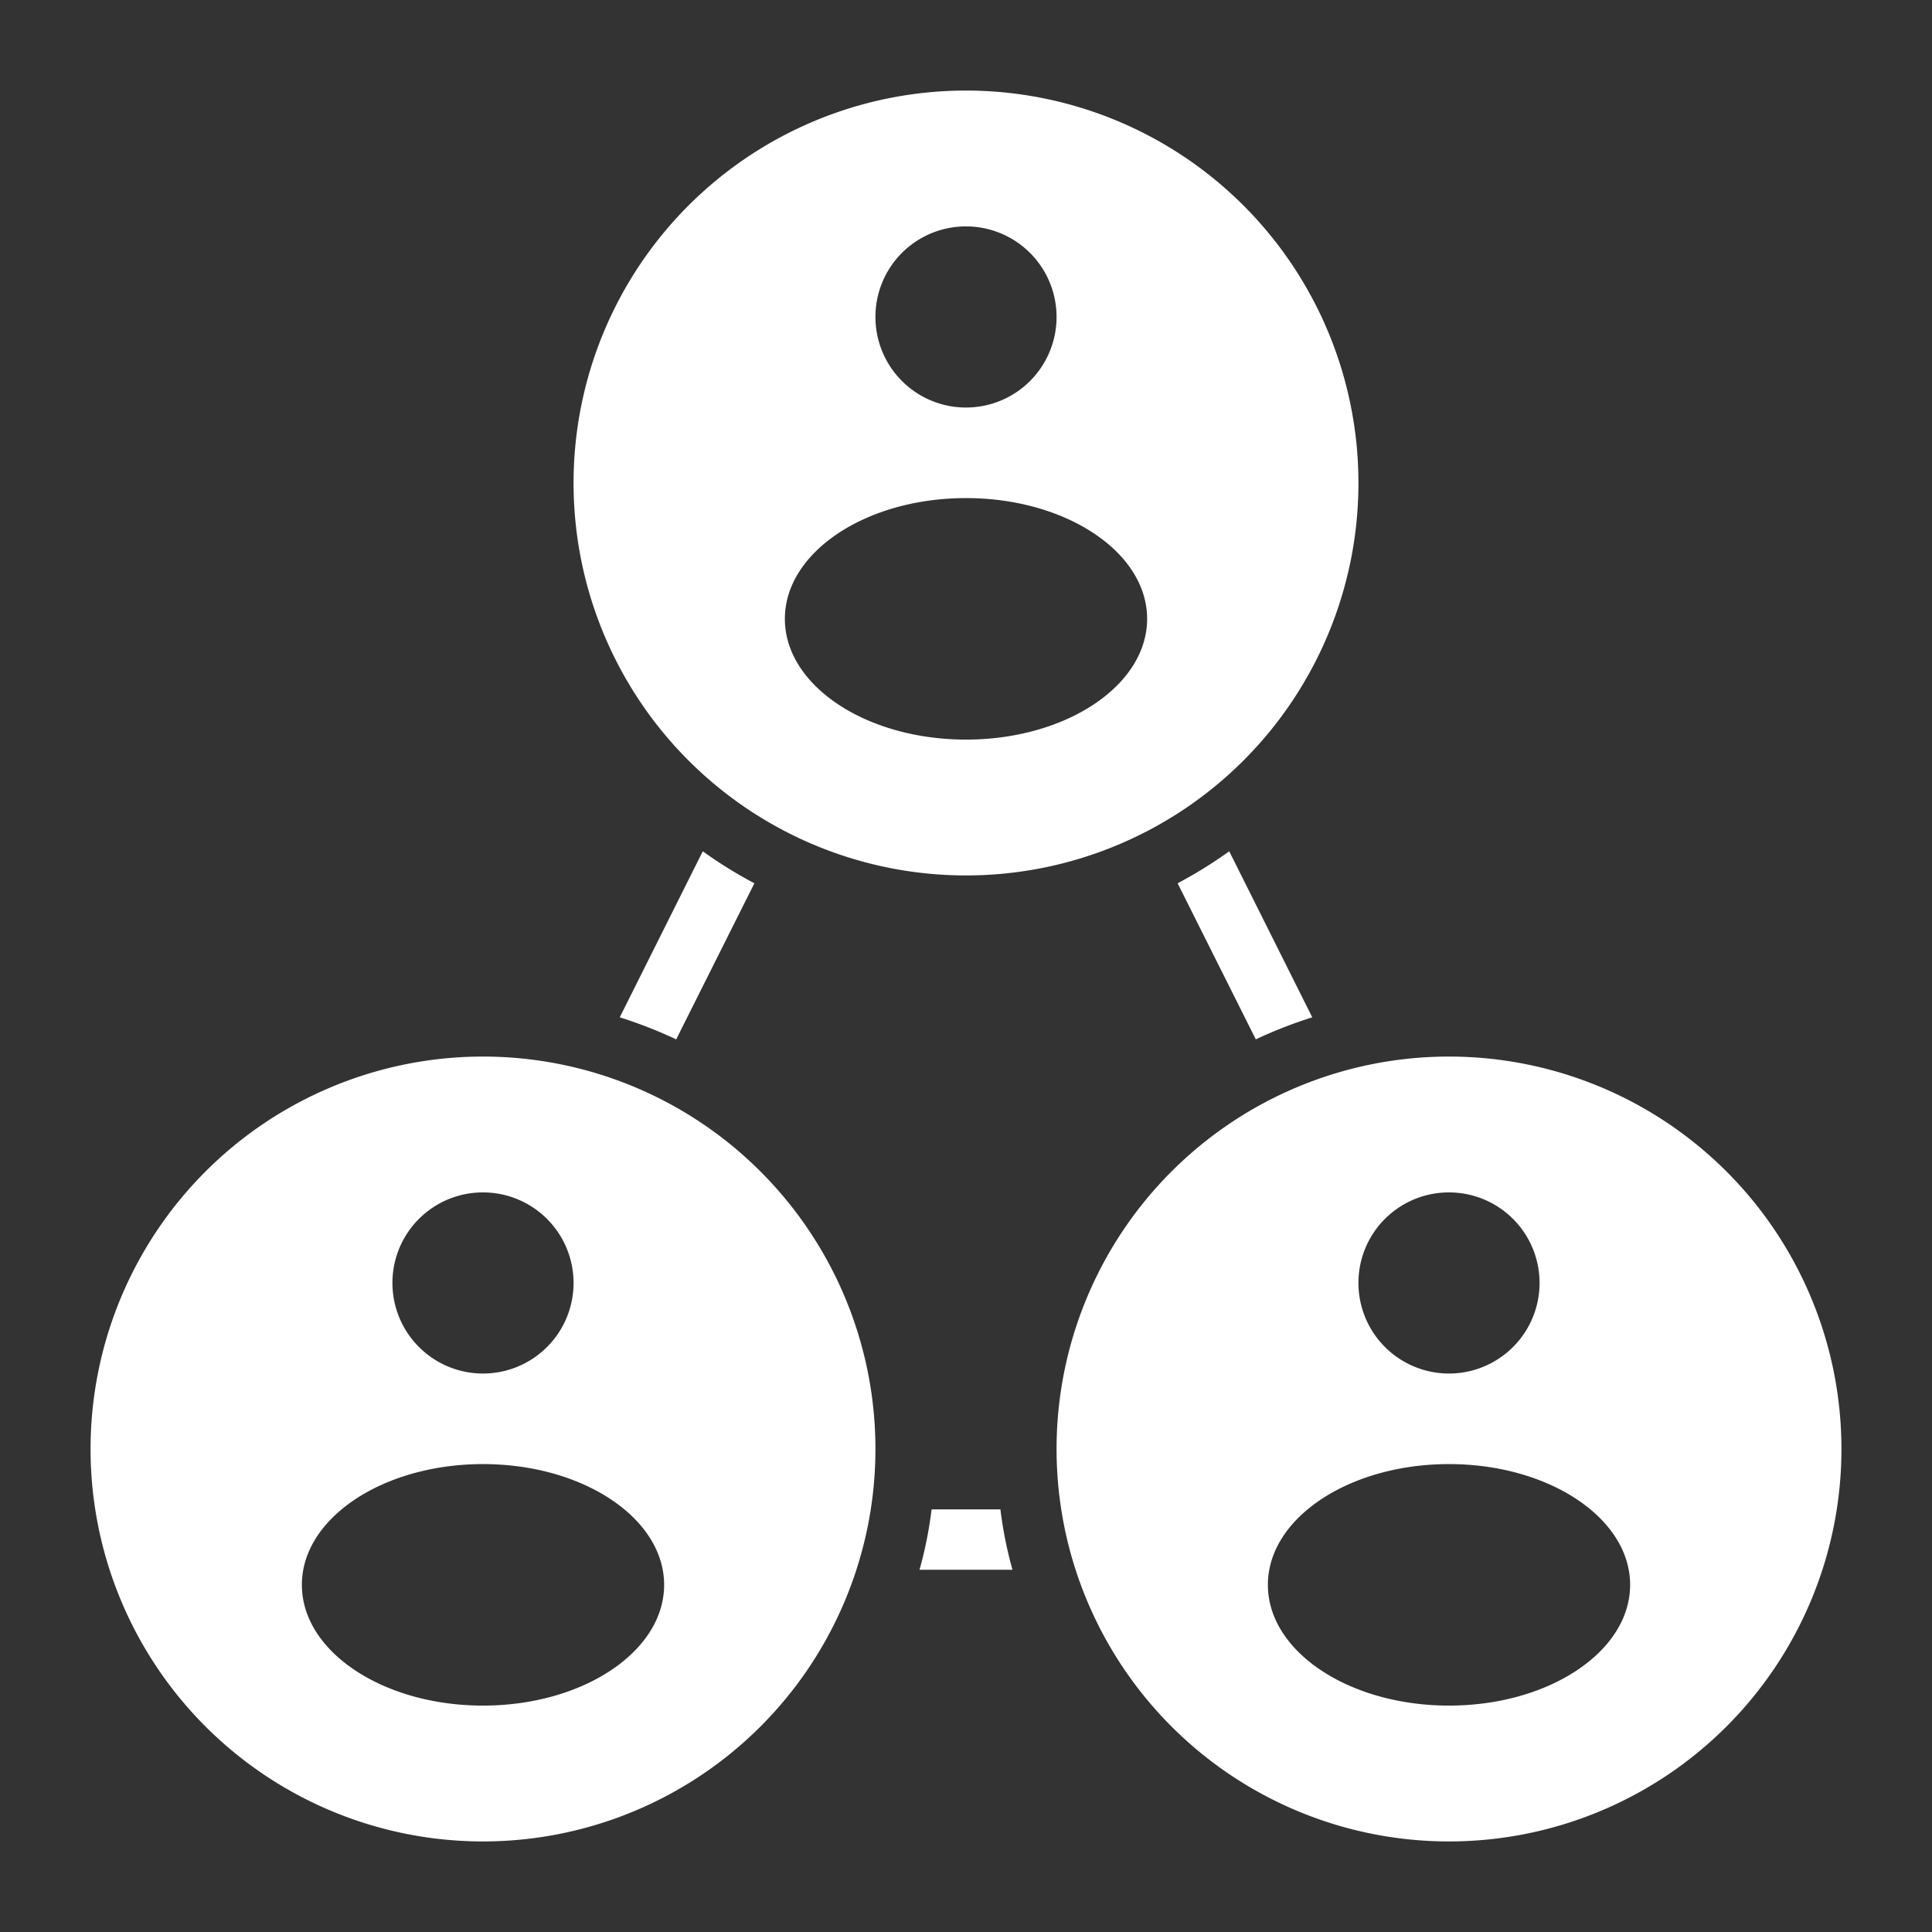 <svg viewBox="0 0 64 64" xmlns="http://www.w3.org/2000/svg" width="512" height="512"><rect x="0" y="0" width="64" height="64" fill="#333333" stroke="none"/><g id="glyph"><g id="_17-_Message_copy" data-name="17- Message copy"><path d="m16 35a13 13 0 1 0 13 13 13 13 0 0 0 -13-13zm0 4.5a3 3 0 1 1 -3 3 2.996 2.996 0 0 1 3-3zm0 17c-3.31 0-6-1.79-6-4s2.69-4 6-4 6 1.79 6 4-2.69 4-6 4zm32-21.5a13 13 0 1 0 13 13 13 13 0 0 0 -13-13zm0 4.5a3 3 0 1 1 -3 3 2.996 2.996 0 0 1 3-3zm0 17c-3.31 0-6-1.79-6-4s2.69-4 6-4 6 1.79 6 4-2.69 4-6 4zm-16-27.5a13 13 0 1 0 -13-13 13 13 0 0 0 13 13zm0-21.5a3 3 0 1 1 -3 3 2.996 2.996 0 0 1 3-3zm0 9c3.31 0 6 1.79 6 4s-2.69 4-6 4-6-1.79-6-4 2.69-4 6-4zm-11.47 17.2 2.75-5.5a14.826 14.826 0 0 0 1.71 1.06l-2.59 5.17a15.098 15.098 0 0 0 -1.87-.73zm12.61 16.3a13.36 13.36 0 0 0 .4 2h-3.08a13.36 13.36 0 0 0 .4-2zm7.58-21.8 2.75 5.5a15.098 15.098 0 0 0 -1.87.73l-2.59-5.17a14.826 14.826 0 0 0 1.71-1.06z" fill="#fff"/></g></g></svg>